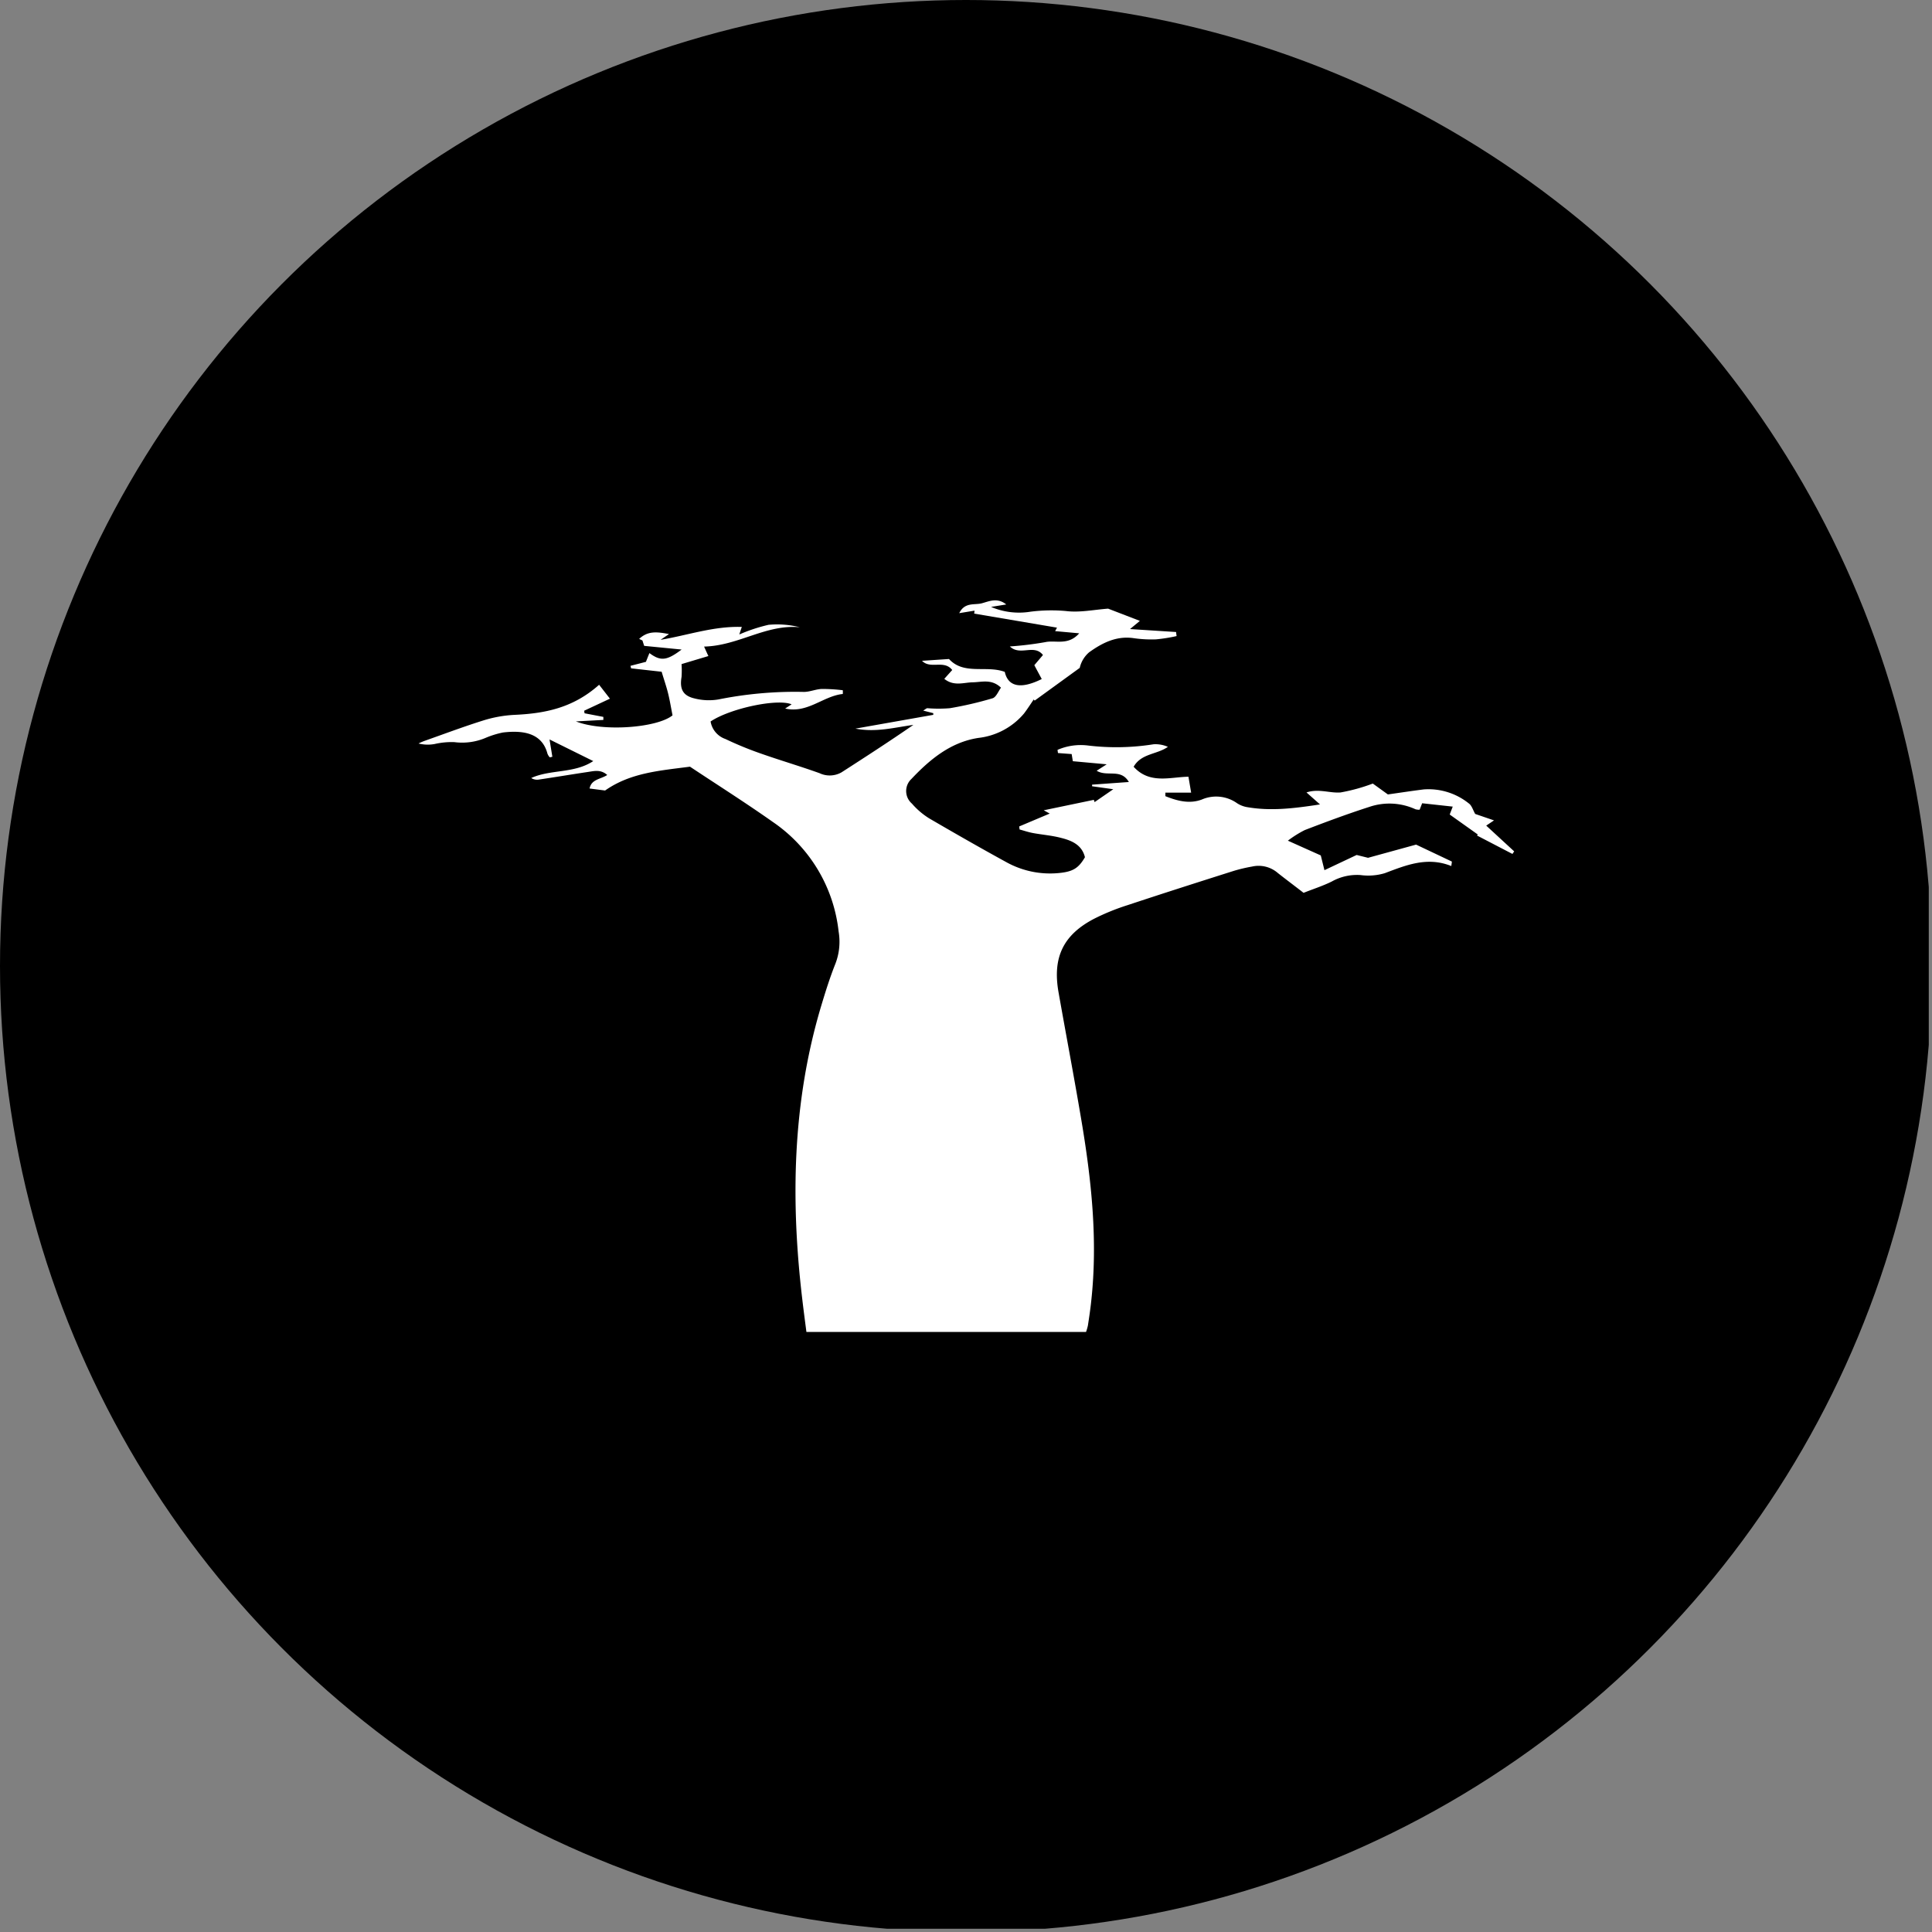 <?xml version='1.0' encoding='utf-8'?>
<svg xmlns="http://www.w3.org/2000/svg" viewBox="0 0 300 300" width="300" height="300">
  <rect x="0" y="0" width="300" height="300" fill="#808080" stroke="none"/>
  <defs><clipPath id="bz_circular_clip"><circle cx="150.0" cy="150.0" r="150.0" /></clipPath></defs><g clip-path="url(#bz_circular_clip)"><rect x="-0.5" y="-0.5" width="300" height="300" />
  <path d="M99.81,99.48l-.56-.27c1.33-1.26,2.74-1.12,4.63-.75l-1.31.89c4.18-.69,8.21-2.14,12.62-2-.16.46-.26.76-.39,1.17a25.925,25.925,0,0,1,4.54-1.5,14.428,14.428,0,0,1,4.86.38c-5.26-.5-9.54,2.88-14.87,3,.38.85.52,1.16.67,1.47l-4.17,1.25a14.669,14.669,0,0,1,0,2c-.31,1.84.18,2.9,2,3.33a8.999,8.999,0,0,0,3.72.16,60.439,60.439,0,0,1,13.28-1.17c.92,0,1.86-.43,2.8-.46a26.993,26.993,0,0,1,3.24.2,5.195,5.195,0,0,1,0,.58c-3.06.32-5.48,3.06-8.95,2.26l1-.65c-2.18-.93-9.51.61-12.58,2.66a3.49,3.49,0,0,0,2.3,2.72,53.795,53.795,0,0,0,5.33,2.2c3.08,1.09,6.2,2,9.29,3.11a3.7,3.7,0,0,0,3.41-.13c3.73-2.4,7.45-4.81,11.16-7.37-2.89.39-5.76,1.2-9,.58L144.92,111v-.26l-1.57-.4c.32-.18.49-.37.66-.37a21.304,21.304,0,0,0,3.48,0,55.46,55.46,0,0,0,6.63-1.54c.54-.16.86-1,1.31-1.65-1.46-1.4-3-.85-4.39-.83s-2.93.66-4.41-.54l1.23-1.37c-1.27-1.64-3.38-.07-4.69-1.43l4.19-.28c2.32,2.54,5.81.93,8.66,2,.52,2.32,2.51,2.72,5.74,1.11-.37-.7-.75-1.39-1.15-2.15l1.34-1.58c-1.39-1.76-3.53.21-5.14-1.33a51.732,51.732,0,0,0,5.5-.67c1.6-.35,3.54.59,5.27-1.37L163.84,98c.13-.24.23-.44.29-.54l-12.86-2.18.06-.46-2.38.39c.86-1.75,2.37-1.23,3.5-1.53s2.41-.94,3.8.18l-2.36.38a11.061,11.061,0,0,0,6.15.74,25.685,25.685,0,0,1,5.48-.1c2.13.27,4.36-.21,6.55-.37h0l4.93,1.9-1.53,1.27,7.16.46c0,.21.05.42.07.63a25.349,25.349,0,0,1-3.2.51,19.335,19.335,0,0,1-3.56-.2c-2.63-.35-4.8.76-6.81,2.2a4.49,4.49,0,0,0-1.47,2.43l-7,5.08-.14-.18c-.5.73-1,1.51-1.51,2.18a10.84,10.84,0,0,1-7.06,3.79c-4.32.65-7.55,3.33-10.43,6.38a2.57,2.57,0,0,0,.08,3.82,11.801,11.801,0,0,0,2.69,2.3c4,2.33,8,4.62,12,6.81a14,14,0,0,0,8.18,1.67c2.11-.21,3-.73,4-2.45-.46-1.89-2-2.58-3.7-3-1.43-.38-2.93-.49-4.39-.76-.69-.13-1.37-.36-2.06-.55l-.06-.47,4.74-2-.93-.51,7.78-1.62.12.35,2.9-2-3.29-.46v-.25l5.71-.41c-1.25-2.15-3.36-.75-5-1.75l1.56-1-5.26-.48c-.07-.44-.13-.77-.18-1.11l-2.13-.16-.07-.49a9.069,9.069,0,0,1,4.71-.68,36.754,36.754,0,0,0,10.21-.19,4.769,4.769,0,0,1,2.22.4c-1.71,1.21-4.12,1-5.32,3.09,2.49,2.75,5.67,1.59,8.51,1.55l.42,2.47h-4v.55c1.81.72,3.72,1.25,5.66.52a5.61,5.61,0,0,1,5.48.58,4.152,4.152,0,0,0,1.43.58c3.71.67,7.37.23,11.44-.4l-2.1-1.86c1.9-.63,3.63.14,5.3,0a27.927,27.927,0,0,0,5-1.38l2.34,1.69c1.63-.23,3.59-.53,5.56-.78a10,10,0,0,1,7,2.17c.48.33.67,1.09,1,1.64l2.92,1-1.21.81,4.34,4-.27.4-5.5-2.86.12-.16-4.36-3.1.47-1.23-4.75-.52-.39,1a2.003,2.003,0,0,1-.65-.07,9.71,9.71,0,0,0-7.18-.36c-3.39,1.09-6.72,2.33-10,3.59a16.807,16.807,0,0,0-2.63,1.65l5.11,2.29.57,2.29,5-2.36,1.77.44,7.46-2.05,5.55,2.63c0,.23-.06.46-.08.7-3.73-1.5-7-.15-10.34,1.11a9,9,0,0,1-3.75.29,8.001,8.001,0,0,0-4.47,1c-1.43.71-3,1.2-4.38,1.76-1.51-1.17-2.76-2.1-4-3.08a4.55,4.55,0,0,0-4-1,24.419,24.419,0,0,0-2.81.66c-5.52,1.75-11,3.5-16.52,5.33a34.936,34.936,0,0,0-5.15,2.09c-4.82,2.49-6.52,6-5.58,11.39,1.16,6.57,2.41,13.13,3.52,19.71,1.59,9.38,2.61,18.81,1.56,28.34-.13,1.25-.32,2.5-.51,3.74a7.439,7.439,0,0,1-.29,1H125.22c-.21-1.61-.42-3.2-.61-4.8-1.86-15.46-1.6-30.79,2.91-45.84.66-2.2,1.35-4.4,2.2-6.53a9.47,9.47,0,0,0,.5-5,23.7,23.7,0,0,0-10.19-17c-4.25-3-8.63-5.77-12.89-8.6-4.7.62-9.24.93-13.18,3.7l-2.41-.31c.28-1.46,1.73-1.43,2.74-2.1-1-.89-2-.62-3-.47-2.55.38-5.11.81-7.67,1.19a1.689,1.689,0,0,1-1.13-.25c3-1.37,6.67-.67,9.63-2.63l-6.79-3.36.44,2.69-.4.09A1.729,1.729,0,0,1,85,117c-.87-3.26-3.9-3.61-6.89-3.26a14.007,14.007,0,0,0-2.76.86,9.34,9.34,0,0,1-4.78.64,11.69,11.69,0,0,0-3.08.29,5.91,5.91,0,0,1-2.5-.08,8.352,8.352,0,0,1,1-.43c3-1.06,6-2.19,9-3.13a19.47,19.47,0,0,1,4.78-.88c4.69-.21,9.14-1,13.26-4.68l1.68,2.16-4,1.87.06.4,2.92.56v.47l-4.26.23c4.2,1.65,12.6,1,15-.94-.24-1.22-.42-2.33-.69-3.42s-.66-2.2-1-3.35L98,103.78l-.1-.39,2.4-.62c.17-.44.35-.88.54-1.36,1.74,1.29,2.7,1.19,5-.55l-5.81-.57c-.11-.33-.2-.6-.28-.87Z" fill="#fff" />
</g></svg>